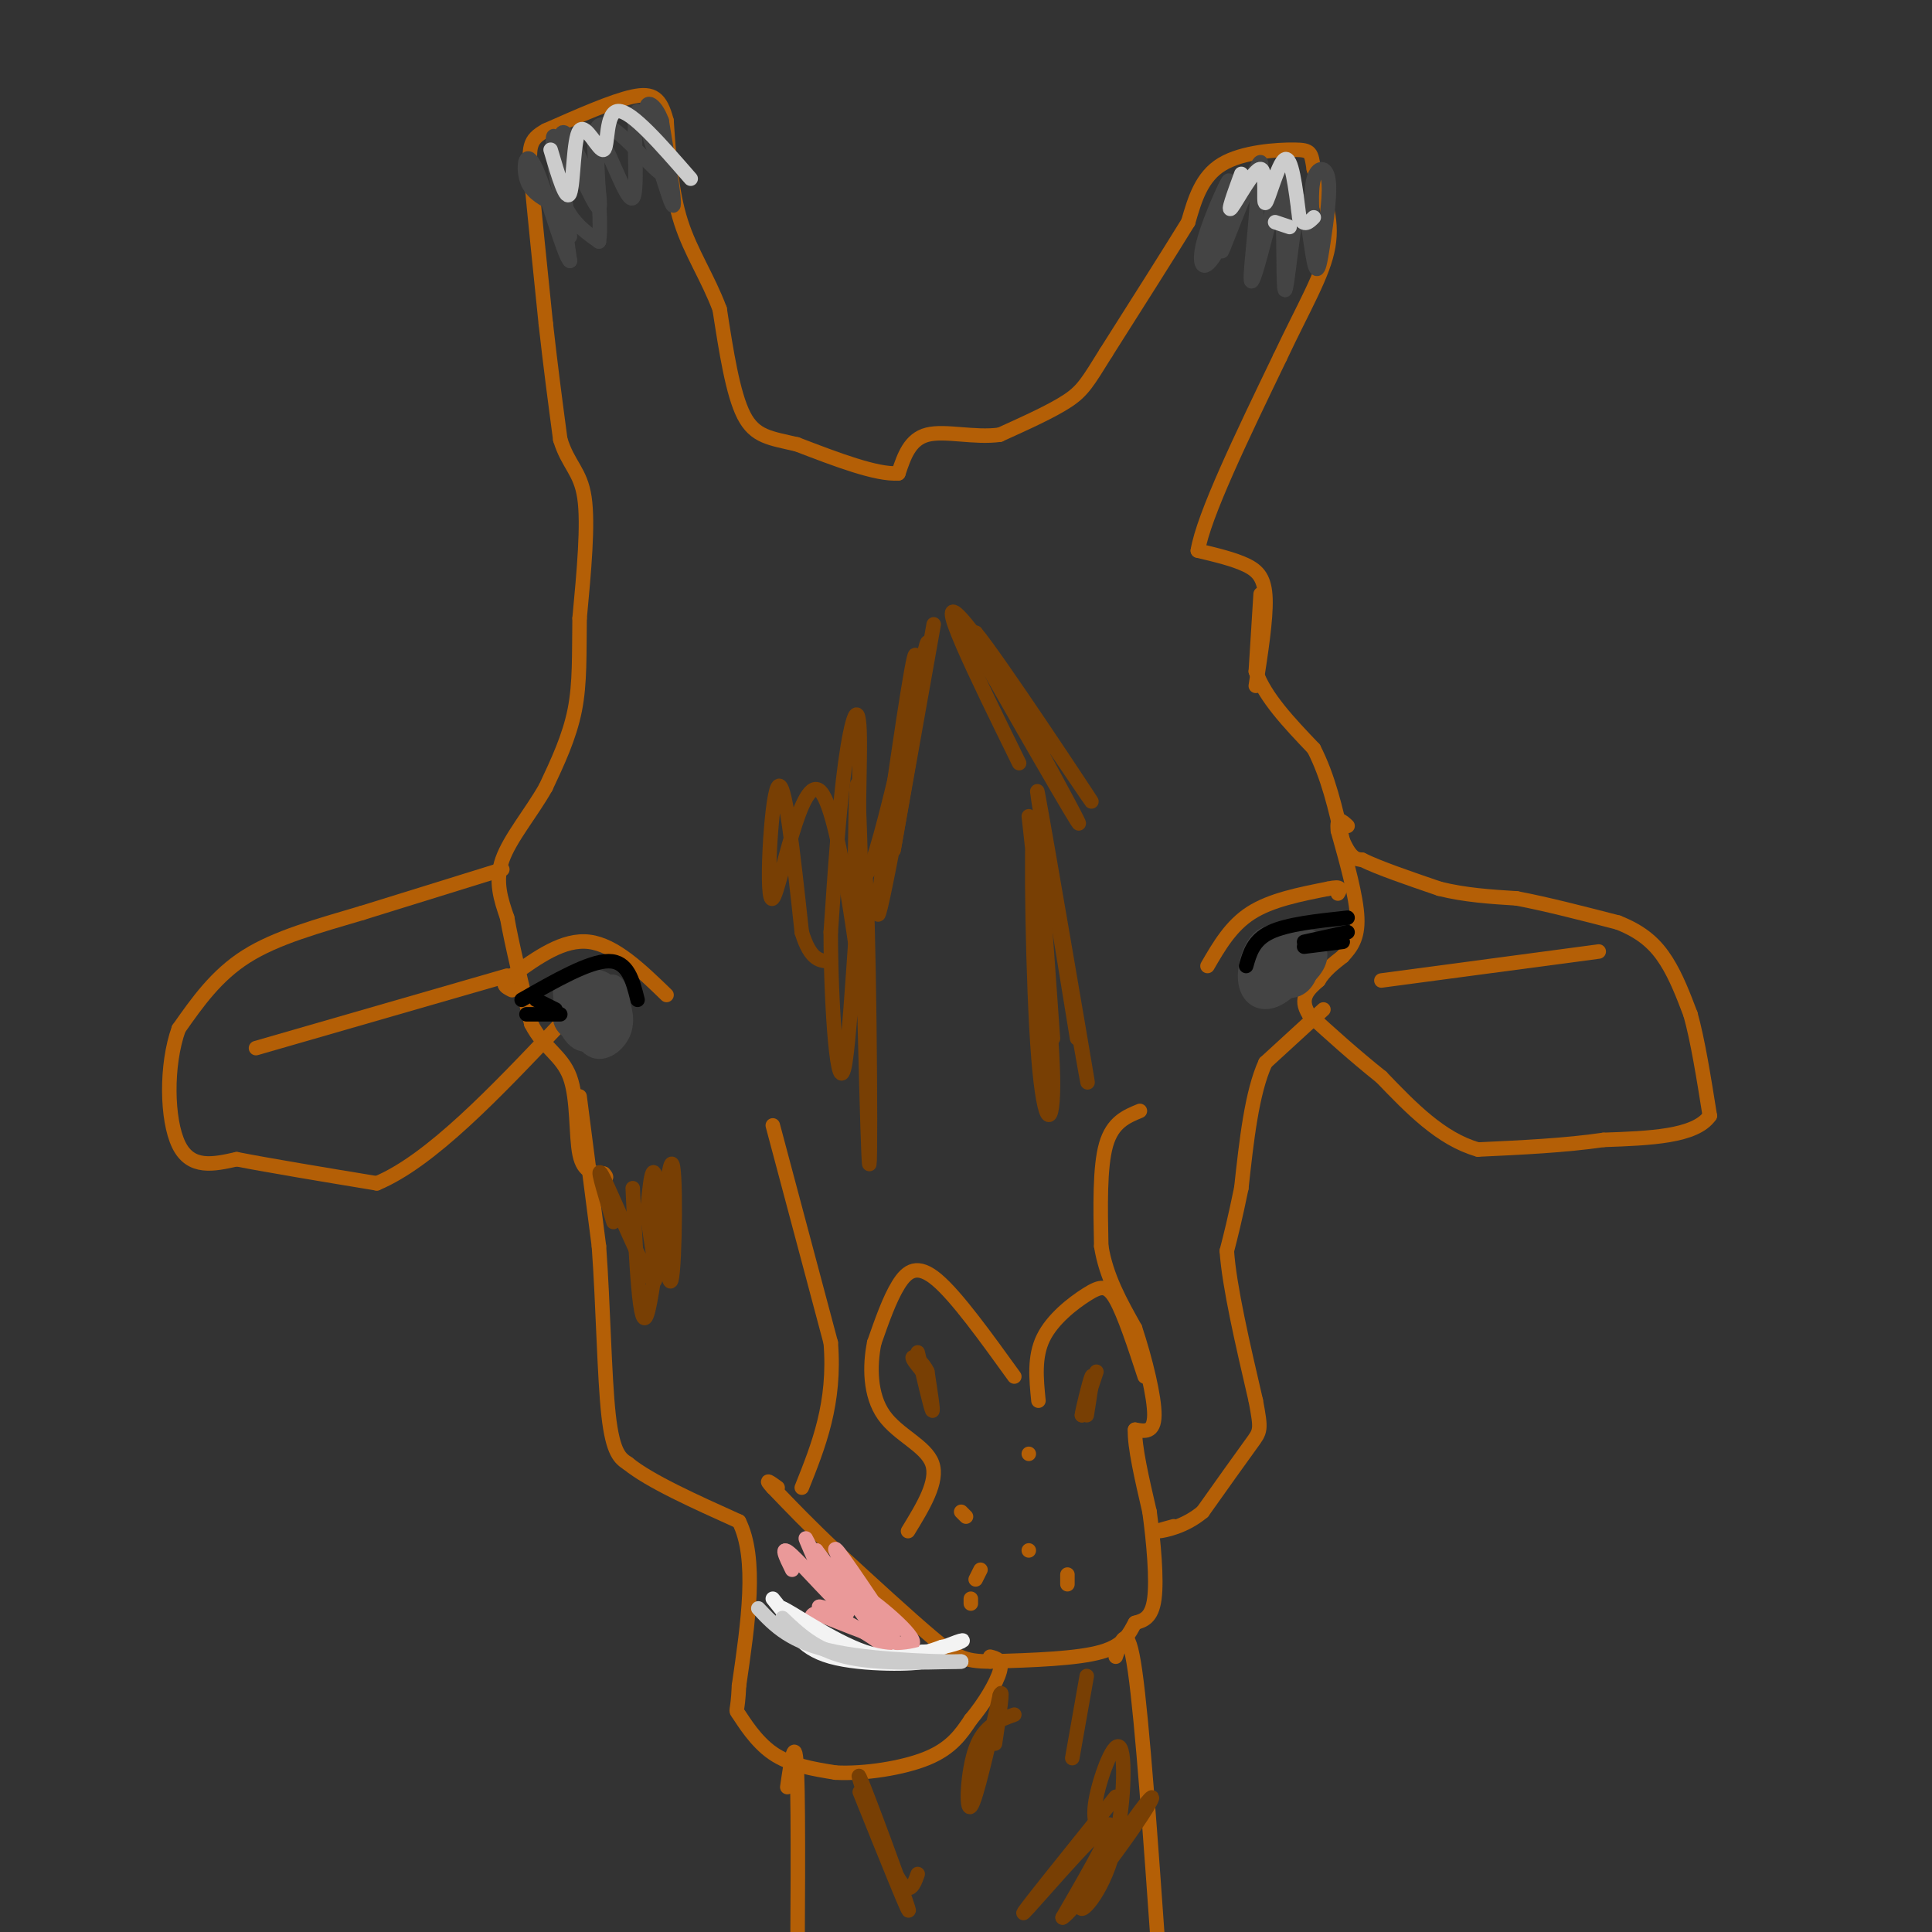 <svg viewBox='0 0 400 400' version='1.1' xmlns='http://www.w3.org/2000/svg' xmlns:xlink='http://www.w3.org/1999/xlink'><rect x="0" y="0" width="400" height="400" fill="#333333" stroke="none"/><g fill='none' stroke='#b45f06' stroke-width='3' stroke-linecap='round' stroke-linejoin='round'><path d='M261,123c0.000,0.000 -1.000,16.000 -1,16'/><path d='M260,139c1.833,5.333 6.917,10.667 12,16'/><path d='M272,155c3.000,5.833 4.500,12.417 6,19'/><path d='M278,174c1.667,3.833 2.833,3.917 4,4'/><path d='M282,178c3.333,1.667 9.667,3.833 16,6'/><path d='M298,184c5.333,1.333 10.667,1.667 16,2'/><path d='M314,186c6.167,1.167 13.583,3.083 21,5'/><path d='M335,191c5.267,2.067 7.933,4.733 10,8c2.067,3.267 3.533,7.133 5,11'/><path d='M350,210c1.500,5.333 2.750,13.167 4,21'/><path d='M354,231c-3.000,4.333 -12.500,4.667 -22,5'/><path d='M332,236c-8.000,1.167 -17.000,1.583 -26,2'/><path d='M306,238c-7.667,-2.167 -13.833,-8.583 -20,-15'/><path d='M286,223c-5.833,-4.667 -10.417,-8.833 -15,-13'/><path d='M271,210c-2.167,-3.333 -0.083,-5.167 2,-7'/><path d='M273,203c1.167,-2.000 3.083,-3.500 5,-5'/><path d='M278,198c1.622,-1.756 3.178,-3.644 3,-8c-0.178,-4.356 -2.089,-11.178 -4,-18'/><path d='M277,172c-0.333,-3.167 0.833,-2.083 2,-1'/><path d='M274,209c0.000,0.000 -12.000,11.000 -12,11'/><path d='M262,220c-2.833,6.167 -3.917,16.083 -5,26'/><path d='M257,246c-1.333,6.500 -2.167,9.750 -3,13'/><path d='M254,259c0.500,7.333 3.250,19.167 6,31'/><path d='M260,290c1.156,6.200 1.044,6.200 -1,9c-2.044,2.800 -6.022,8.400 -10,14'/><path d='M249,313c-3.689,3.111 -7.911,3.889 -9,4c-1.089,0.111 0.956,-0.444 3,-1'/><path d='M236,230c-2.833,1.167 -5.667,2.333 -7,7c-1.333,4.667 -1.167,12.833 -1,21'/><path d='M228,258c1.000,6.333 4.000,11.667 7,17'/><path d='M235,275c2.156,6.511 4.044,14.289 4,18c-0.044,3.711 -2.022,3.356 -4,3'/><path d='M235,296c-0.167,3.333 1.417,10.167 3,17'/><path d='M238,313c0.867,6.422 1.533,13.978 1,18c-0.533,4.022 -2.267,4.511 -4,5'/><path d='M235,336c-1.156,2.022 -2.044,4.578 -7,6c-4.956,1.422 -13.978,1.711 -23,2'/><path d='M205,344c-5.356,0.000 -7.244,-1.000 -12,-5c-4.756,-4.000 -12.378,-11.000 -20,-18'/><path d='M173,321c-5.500,-5.167 -9.250,-9.083 -13,-13'/><path d='M160,308c-2.000,-2.167 -0.500,-1.083 1,0'/><path d='M160,233c0.000,0.000 12.000,45.000 12,45'/><path d='M172,278c1.000,12.500 -2.500,21.250 -6,30'/><path d='M120,227c0.000,0.000 4.000,31.000 4,31'/><path d='M124,258c0.889,12.156 1.111,27.044 2,35c0.889,7.956 2.444,8.978 4,10'/><path d='M130,303c4.500,3.667 13.750,7.833 23,12'/><path d='M153,315c3.833,7.667 1.917,20.833 0,34'/><path d='M153,349c-0.262,6.190 -0.917,4.667 0,6c0.917,1.333 3.405,5.524 7,8c3.595,2.476 8.298,3.238 13,4'/><path d='M173,367c5.844,0.311 13.956,-0.911 19,-3c5.044,-2.089 7.022,-5.044 9,-8'/><path d='M201,356c2.822,-3.333 5.378,-7.667 6,-10c0.622,-2.333 -0.689,-2.667 -2,-3'/><path d='M260,142c1.067,-6.889 2.133,-13.778 2,-18c-0.133,-4.222 -1.467,-5.778 -4,-7c-2.533,-1.222 -6.267,-2.111 -10,-3'/><path d='M248,114c1.167,-7.167 9.083,-23.583 17,-40'/><path d='M265,74c5.000,-10.622 9.000,-17.178 10,-23c1.000,-5.822 -1.000,-10.911 -3,-16'/><path d='M272,35c-0.560,-3.417 -0.458,-3.958 -4,-4c-3.542,-0.042 -10.726,0.417 -15,3c-4.274,2.583 -5.637,7.292 -7,12'/><path d='M246,46c-4.000,6.500 -10.500,16.750 -17,27'/><path d='M229,73c-3.800,6.111 -4.800,7.889 -8,10c-3.200,2.111 -8.600,4.556 -14,7'/><path d='M207,90c-5.244,0.733 -11.356,-0.933 -15,0c-3.644,0.933 -4.822,4.467 -6,8'/><path d='M186,98c-4.500,0.333 -12.750,-2.833 -21,-6'/><path d='M165,92c-5.489,-1.289 -8.711,-1.511 -11,-6c-2.289,-4.489 -3.644,-13.244 -5,-22'/><path d='M149,64c-2.422,-6.489 -5.978,-11.711 -8,-18c-2.022,-6.289 -2.511,-13.644 -3,-21'/><path d='M138,25c-1.222,-4.689 -2.778,-5.911 -7,-5c-4.222,0.911 -11.111,3.956 -18,7'/><path d='M113,27c-3.600,1.978 -3.600,3.422 -3,10c0.600,6.578 1.800,18.289 3,30'/><path d='M113,67c1.000,9.000 2.000,16.500 3,24'/><path d='M116,91c1.622,5.289 4.178,6.511 5,12c0.822,5.489 -0.089,15.244 -1,25'/><path d='M120,128c-0.111,7.400 0.111,13.400 -1,19c-1.111,5.600 -3.556,10.800 -6,16'/><path d='M113,163c-2.978,5.289 -7.422,10.511 -9,15c-1.578,4.489 -0.289,8.244 1,12'/><path d='M105,190c1.000,5.667 3.000,13.833 5,22'/><path d='M110,212c2.524,4.988 6.333,6.458 8,11c1.667,4.542 1.190,12.155 2,16c0.810,3.845 2.905,3.923 5,4'/><path d='M125,243c0.833,0.833 0.417,0.917 0,1'/><path d='M104,180c0.000,0.000 -29.000,9.000 -29,9'/><path d='M75,189c-9.222,2.733 -17.778,5.067 -24,9c-6.222,3.933 -10.111,9.467 -14,15'/><path d='M37,213c-2.711,7.533 -2.489,18.867 0,24c2.489,5.133 7.244,4.067 12,3'/><path d='M49,240c6.833,1.333 17.917,3.167 29,5'/><path d='M78,245c11.167,-4.667 24.583,-18.833 38,-33'/><path d='M231,343c1.250,-3.750 2.500,-7.500 4,3c1.500,10.500 3.250,35.250 5,60'/><path d='M240,406c1.000,10.133 1.000,5.467 1,3c-0.000,-2.467 0.000,-2.733 0,-3'/><path d='M163,370c0.833,-5.750 1.667,-11.500 2,-3c0.333,8.500 0.167,31.250 0,54'/><path d='M165,421c0.167,8.667 0.583,3.333 1,-2'/></g>
<g fill='none' stroke='#783f04' stroke-width='3' stroke-linecap='round' stroke-linejoin='round'><path d='M227,284c0.000,0.000 -3.000,9.000 -3,9'/><path d='M224,293c0.022,-0.733 1.578,-7.067 2,-8c0.422,-0.933 -0.289,3.533 -1,8'/><path d='M190,280c1.333,5.667 2.667,11.333 3,12c0.333,0.667 -0.333,-3.667 -1,-8'/><path d='M192,284c-0.911,-2.044 -2.689,-3.156 -3,-3c-0.311,0.156 0.844,1.578 2,3'/></g>
<g fill='none' stroke='#b45f06' stroke-width='3' stroke-linecap='round' stroke-linejoin='round'><path d='M215,290c-0.452,-4.542 -0.905,-9.083 1,-13c1.905,-3.917 6.167,-7.208 9,-9c2.833,-1.792 4.238,-2.083 6,1c1.762,3.083 3.881,9.542 6,16'/><path d='M210,285c-5.978,-8.289 -11.956,-16.578 -16,-20c-4.044,-3.422 -6.156,-1.978 -8,1c-1.844,2.978 -3.422,7.489 -5,12'/><path d='M181,278c-0.976,4.821 -0.917,10.875 2,15c2.917,4.125 8.690,6.321 10,10c1.310,3.679 -1.845,8.839 -5,14'/><path d='M286,203c0.000,0.000 45.000,-6.000 45,-6'/><path d='M53,217c0.000,0.000 52.000,-15.000 52,-15'/><path d='M250,200c2.417,-4.167 4.833,-8.333 9,-11c4.167,-2.667 10.083,-3.833 16,-5'/><path d='M275,184c3.000,-0.667 2.500,0.167 2,1'/><path d='M138,206c-5.333,-5.167 -10.667,-10.333 -16,-11c-5.333,-0.667 -10.667,3.167 -16,7'/><path d='M106,202c-2.667,1.667 -1.333,2.333 0,3'/></g>
<g fill='none' stroke='#444444' stroke-width='3' stroke-linecap='round' stroke-linejoin='round'><path d='M265,196c-3.077,2.542 -6.155,5.083 -5,6c1.155,0.917 6.542,0.208 8,-2c1.458,-2.208 -1.012,-5.917 -3,-6c-1.988,-0.083 -3.494,3.458 -5,7'/><path d='M260,201c0.178,1.979 3.124,3.426 5,2c1.876,-1.426 2.682,-5.725 1,-7c-1.682,-1.275 -5.853,0.473 -7,3c-1.147,2.527 0.730,5.834 3,6c2.270,0.166 4.934,-2.810 6,-5c1.066,-2.190 0.533,-3.595 0,-5'/><path d='M268,195c-0.902,-1.497 -3.158,-2.741 -5,-2c-1.842,0.741 -3.271,3.465 -4,6c-0.729,2.535 -0.759,4.881 1,6c1.759,1.119 5.307,1.011 7,-1c1.693,-2.011 1.533,-5.926 1,-8c-0.533,-2.074 -1.438,-2.307 -3,-1c-1.562,1.307 -3.781,4.153 -6,7'/><path d='M259,202c0.865,2.088 6.029,3.809 9,3c2.971,-0.809 3.749,-4.148 4,-7c0.251,-2.852 -0.026,-5.218 -3,-4c-2.974,1.218 -8.647,6.020 -10,9c-1.353,2.980 1.613,4.137 4,3c2.387,-1.137 4.193,-4.569 6,-8'/><path d='M269,198c-0.059,-2.110 -3.205,-3.385 -5,-4c-1.795,-0.615 -2.238,-0.571 -3,2c-0.762,2.571 -1.843,7.668 0,9c1.843,1.332 6.612,-1.103 8,-4c1.388,-2.897 -0.603,-6.256 -2,-6c-1.397,0.256 -2.198,4.128 -3,8'/><path d='M264,203c0.566,-0.079 3.482,-4.276 4,-6c0.518,-1.724 -1.362,-0.973 -3,0c-1.638,0.973 -3.033,2.170 -2,3c1.033,0.830 4.493,1.295 6,0c1.507,-1.295 1.059,-4.349 0,-6c-1.059,-1.651 -2.731,-1.900 -4,0c-1.269,1.900 -2.134,5.950 -3,10'/><path d='M262,204c0.957,1.011 4.849,-1.463 7,-3c2.151,-1.537 2.559,-2.138 2,-4c-0.559,-1.862 -2.086,-4.985 -4,-3c-1.914,1.985 -4.214,9.078 -3,11c1.214,1.922 5.942,-1.329 8,-4c2.058,-2.671 1.445,-4.763 0,-6c-1.445,-1.237 -3.723,-1.618 -6,-2'/><path d='M266,193c-2.101,-0.325 -4.354,-0.139 -6,2c-1.646,2.139 -2.684,6.231 -2,9c0.684,2.769 3.089,4.215 6,3c2.911,-1.215 6.327,-5.091 7,-8c0.673,-2.909 -1.397,-4.852 -4,-5c-2.603,-0.148 -5.739,1.499 -6,4c-0.261,2.501 2.354,5.858 4,6c1.646,0.142 2.323,-2.929 3,-6'/><path d='M268,198c-0.111,-1.511 -1.889,-2.289 -3,-1c-1.111,1.289 -1.556,4.644 -2,8'/><path d='M121,203c-2.281,3.960 -4.561,7.920 -3,8c1.561,0.080 6.965,-3.721 8,-6c1.035,-2.279 -2.298,-3.037 -5,-3c-2.702,0.037 -4.772,0.868 -5,3c-0.228,2.132 1.386,5.566 3,9'/><path d='M119,214c1.818,0.730 4.862,-1.944 6,-4c1.138,-2.056 0.369,-3.495 -1,-4c-1.369,-0.505 -3.337,-0.074 -5,0c-1.663,0.074 -3.021,-0.207 -3,2c0.021,2.207 1.420,6.901 4,8c2.580,1.099 6.341,-1.396 8,-3c1.659,-1.604 1.216,-2.316 0,-4c-1.216,-1.684 -3.205,-4.338 -5,-5c-1.795,-0.662 -3.398,0.669 -5,2'/><path d='M118,206c-0.291,2.868 1.481,9.038 4,11c2.519,1.962 5.787,-0.286 7,-3c1.213,-2.714 0.373,-5.895 -1,-8c-1.373,-2.105 -3.280,-3.133 -6,-2c-2.720,1.133 -6.255,4.427 -6,7c0.255,2.573 4.299,4.423 7,4c2.701,-0.423 4.057,-3.121 4,-5c-0.057,-1.879 -1.529,-2.940 -3,-4'/><path d='M124,206c-2.027,-1.354 -5.595,-2.740 -7,-1c-1.405,1.740 -0.648,6.606 2,8c2.648,1.394 7.187,-0.685 9,-3c1.813,-2.315 0.900,-4.866 0,-6c-0.900,-1.134 -1.788,-0.850 -3,0c-1.212,0.850 -2.749,2.267 -3,5c-0.251,2.733 0.786,6.781 2,7c1.214,0.219 2.607,-3.390 4,-7'/><path d='M128,209c-0.504,-1.600 -3.763,-2.099 -6,-2c-2.237,0.099 -3.450,0.795 -3,3c0.450,2.205 2.565,5.917 5,6c2.435,0.083 5.191,-3.464 5,-6c-0.191,-2.536 -3.330,-4.061 -6,-4c-2.670,0.061 -4.873,1.709 -5,3c-0.127,1.291 1.821,2.226 3,2c1.179,-0.226 1.590,-1.613 2,-3'/><path d='M123,208c0.060,-1.226 -0.792,-2.792 -2,-2c-1.208,0.792 -2.774,3.940 -2,6c0.774,2.060 3.887,3.030 7,4'/></g>
<g fill='none' stroke='#000000' stroke-width='3' stroke-linecap='round' stroke-linejoin='round'><path d='M258,200c0.750,-2.667 1.500,-5.333 5,-7c3.500,-1.667 9.750,-2.333 16,-3'/><path d='M270,196c0.000,0.000 8.000,-1.000 8,-1'/><path d='M270,195c0.000,0.000 9.000,-2.000 9,-2'/><path d='M132,207c-1.000,-4.000 -2.000,-8.000 -6,-8c-4.000,0.000 -11.000,4.000 -18,8'/><path d='M115,209c0.000,0.000 -4.000,-2.000 -4,-2'/><path d='M116,210c0.000,0.000 -7.000,0.000 -7,0'/></g>
<g fill='none' stroke='#f3f3f3' stroke-width='3' stroke-linecap='round' stroke-linejoin='round'><path d='M160,331c0.000,0.000 4.000,5.000 4,5'/><path d='M164,336c1.833,1.500 4.417,2.750 7,4'/><path d='M171,340c2.667,1.167 5.833,2.083 9,3'/><path d='M180,343c3.333,0.333 7.167,-0.333 11,-1'/><path d='M191,342c2.333,-0.167 2.667,-0.083 3,0'/></g>
<g fill='none' stroke='#ea9999' stroke-width='3' stroke-linecap='round' stroke-linejoin='round'><path d='M164,325c-1.356,-2.756 -2.711,-5.511 0,-3c2.711,2.511 9.489,10.289 11,11c1.511,0.711 -2.244,-5.644 -6,-12'/><path d='M169,321c2.405,2.917 11.417,16.208 12,16c0.583,-0.208 -7.262,-13.917 -8,-16c-0.738,-2.083 5.631,7.458 12,17'/><path d='M185,338c-0.619,0.155 -8.167,-7.958 -7,-8c1.167,-0.042 11.048,7.988 11,10c-0.048,2.012 -10.024,-1.994 -20,-6'/><path d='M169,334c-2.743,0.520 0.400,4.819 5,7c4.600,2.181 10.656,2.244 9,0c-1.656,-2.244 -11.023,-6.797 -13,-8c-1.977,-1.203 3.435,0.942 5,1c1.565,0.058 -0.718,-1.971 -3,-4'/><path d='M172,330c-1.667,-3.244 -4.333,-9.356 -5,-11c-0.667,-1.644 0.667,1.178 2,4'/></g>
<g fill='none' stroke='#f3f3f3' stroke-width='3' stroke-linecap='round' stroke-linejoin='round'><path d='M165,335c1.333,2.750 2.667,5.500 7,7c4.333,1.500 11.667,1.750 19,2'/><path d='M191,344c-0.822,0.533 -12.378,0.867 -19,-1c-6.622,-1.867 -8.311,-5.933 -10,-10'/><path d='M162,333c1.511,0.489 10.289,6.711 17,9c6.711,2.289 11.356,0.644 16,-1'/><path d='M195,341c3.929,-0.714 5.750,-2.000 3,-1c-2.750,1.000 -10.071,4.286 -17,4c-6.929,-0.286 -13.464,-4.143 -20,-8'/></g>
<g fill='none' stroke='#cccccc' stroke-width='3' stroke-linecap='round' stroke-linejoin='round'><path d='M162,335c3.417,3.250 6.833,6.500 13,8c6.167,1.500 15.083,1.250 24,1'/><path d='M199,344c-1.333,0.111 -16.667,-0.111 -26,-2c-9.333,-1.889 -12.667,-5.444 -16,-9'/></g>
<g fill='none' stroke='#b45f06' stroke-width='3' stroke-linecap='round' stroke-linejoin='round'><path d='M213,321c0.000,0.000 0.000,0.000 0,0'/><path d='M199,313c0.000,0.000 1.000,1.000 1,1'/><path d='M202,327c0.000,0.000 1.000,-2.000 1,-2'/><path d='M213,301c0.000,0.000 0.000,0.000 0,0'/><path d='M221,326c0.000,0.000 0.000,2.000 0,2'/><path d='M201,331c0.000,0.000 0.000,1.000 0,1'/></g>
<g fill='none' stroke='#783f04' stroke-width='3' stroke-linecap='round' stroke-linejoin='round'><path d='M223,215c-4.689,-28.689 -9.378,-57.378 -8,-50c1.378,7.378 8.822,50.822 10,58c1.178,7.178 -3.911,-21.911 -9,-51'/><path d='M216,156c-9.778,-16.289 -19.556,-32.578 -16,-26c3.556,6.578 20.444,36.022 23,40c2.556,3.978 -9.222,-17.511 -21,-39'/><path d='M202,131c3.929,4.500 24.250,35.250 24,35c-0.250,-0.250 -21.071,-31.500 -27,-38c-5.929,-6.500 3.036,11.750 12,30'/></g>
<g fill='none' stroke='#444444' stroke-width='3' stroke-linecap='round' stroke-linejoin='round'><path d='M260,41c0.974,-4.965 1.949,-9.930 0,-6c-1.949,3.930 -6.821,16.754 -7,17c-0.179,0.246 4.337,-12.088 4,-13c-0.337,-0.912 -5.525,9.596 -7,12c-1.475,2.404 0.762,-3.298 3,-9'/><path d='M253,42c1.005,-2.982 2.019,-5.938 1,-4c-1.019,1.938 -4.071,8.771 -5,13c-0.929,4.229 0.267,5.855 3,1c2.733,-4.855 7.005,-16.192 8,-14c0.995,2.192 -1.287,17.912 -1,20c0.287,2.088 3.144,-9.456 6,-21'/><path d='M265,37c1.015,3.251 0.552,21.880 1,23c0.448,1.120 1.808,-15.267 3,-18c1.192,-2.733 2.217,8.188 3,12c0.783,3.812 1.323,0.517 2,-4c0.677,-4.517 1.490,-10.255 1,-13c-0.490,-2.745 -2.283,-2.499 -3,0c-0.717,2.499 -0.359,7.249 0,12'/><path d='M272,49c0.167,2.500 0.583,2.750 1,3'/><path d='M122,37c-2.848,-6.324 -5.697,-12.648 -6,-8c-0.303,4.648 1.939,20.266 2,20c0.061,-0.266 -2.061,-16.418 -3,-20c-0.939,-3.582 -0.697,5.405 1,11c1.697,5.595 4.848,7.797 8,10'/><path d='M124,50c0.797,-4.326 -1.209,-20.140 0,-21c1.209,-0.860 5.633,13.233 7,12c1.367,-1.233 -0.324,-17.794 1,-18c1.324,-0.206 5.664,15.941 7,19c1.336,3.059 -0.332,-6.971 -2,-17'/><path d='M137,25c-1.392,-3.843 -3.872,-4.951 -3,-1c0.872,3.951 5.095,12.959 3,12c-2.095,-0.959 -10.510,-11.886 -13,-10c-2.490,1.886 0.945,16.585 0,17c-0.945,0.415 -6.270,-13.453 -8,-14c-1.730,-0.547 0.135,12.226 2,25'/><path d='M118,54c-1.095,-0.488 -4.833,-14.208 -7,-19c-2.167,-4.792 -2.762,-0.655 -2,2c0.762,2.655 2.881,3.827 5,5'/></g>
<g fill='none' stroke='#cccccc' stroke-width='3' stroke-linecap='round' stroke-linejoin='round'><path d='M267,47c0.000,0.000 -3.000,-1.000 -3,-1'/><path d='M257,36c-1.522,4.167 -3.043,8.335 -2,7c1.043,-1.335 4.651,-8.172 6,-8c1.349,0.172 0.440,7.354 1,7c0.560,-0.354 2.589,-8.244 4,-9c1.411,-0.756 2.206,5.622 3,12'/><path d='M269,45c1.000,2.000 2.000,1.000 3,0'/><path d='M114,31c1.616,5.483 3.231,10.967 4,9c0.769,-1.967 0.691,-11.383 2,-13c1.309,-1.617 4.006,4.565 5,4c0.994,-0.565 0.284,-7.876 3,-8c2.716,-0.124 8.858,6.938 15,14'/></g>
<g fill='none' stroke='#783f04' stroke-width='3' stroke-linecap='round' stroke-linejoin='round'><path d='M189,146c0.631,-8.464 1.262,-16.929 -1,-3c-2.262,13.929 -7.417,50.250 -6,46c1.417,-4.250 9.405,-49.071 11,-58c1.595,-8.929 -3.202,18.036 -8,45'/><path d='M185,176c1.054,-6.060 7.688,-43.709 7,-43c-0.688,0.709 -8.700,39.778 -12,47c-3.300,7.222 -1.888,-17.402 -2,-27c-0.112,-9.598 -1.746,-4.171 -3,5c-1.254,9.171 -2.127,22.085 -3,35'/><path d='M172,193c-0.003,15.326 1.488,36.140 3,27c1.512,-9.140 3.044,-48.233 4,-41c0.956,7.233 1.334,60.794 1,62c-0.334,1.206 -1.381,-49.941 -2,-69c-0.619,-19.059 -0.809,-6.029 -1,7'/><path d='M177,179c0.682,11.090 2.887,35.314 2,30c-0.887,-5.314 -4.867,-40.167 -9,-45c-4.133,-4.833 -8.421,20.353 -10,22c-1.579,1.647 -0.451,-20.244 1,-23c1.451,-2.756 3.226,13.622 5,30'/><path d='M166,193c1.833,6.000 3.917,6.000 6,6'/><path d='M213,169c2.399,21.548 4.798,43.095 5,54c0.202,10.905 -1.792,11.167 -3,-4c-1.208,-15.167 -1.631,-45.762 -1,-49c0.631,-3.238 2.315,20.881 4,45'/><path d='M131,246c0.722,15.396 1.445,30.791 3,26c1.555,-4.791 3.943,-29.769 5,-31c1.057,-1.231 0.785,21.284 0,24c-0.785,2.716 -2.081,-14.367 -3,-20c-0.919,-5.633 -1.459,0.183 -2,6'/><path d='M134,251c0.536,5.452 2.875,16.083 1,14c-1.875,-2.083 -7.964,-16.881 -10,-21c-2.036,-4.119 -0.018,2.440 2,9'/><path d='M231,372c-10.111,12.556 -20.222,25.111 -19,24c1.222,-1.111 13.778,-15.889 17,-18c3.222,-2.111 -2.889,8.444 -9,19'/><path d='M220,397c1.727,-0.863 10.545,-12.521 15,-19c4.455,-6.479 4.548,-7.777 1,-3c-3.548,4.777 -10.735,15.631 -12,19c-1.265,3.369 3.393,-0.746 6,-9c2.607,-8.254 3.163,-20.645 2,-23c-1.163,-2.355 -4.047,5.327 -5,10c-0.953,4.673 0.023,6.336 1,8'/><path d='M228,380c0.167,1.167 0.083,0.083 0,-1'/><path d='M210,355c-3.133,1.111 -6.267,2.222 -8,7c-1.733,4.778 -2.067,13.222 -1,12c1.067,-1.222 3.533,-12.111 6,-23'/><path d='M207,351c0.833,-2.167 -0.083,3.917 -1,10'/><path d='M225,347c0.000,0.000 -3.000,17.000 -3,17'/><path d='M178,371c5.536,13.756 11.071,27.512 10,24c-1.071,-3.512 -8.750,-24.292 -10,-27c-1.250,-2.708 3.929,12.655 7,19c3.071,6.345 4.036,3.673 5,1'/></g>
</svg>